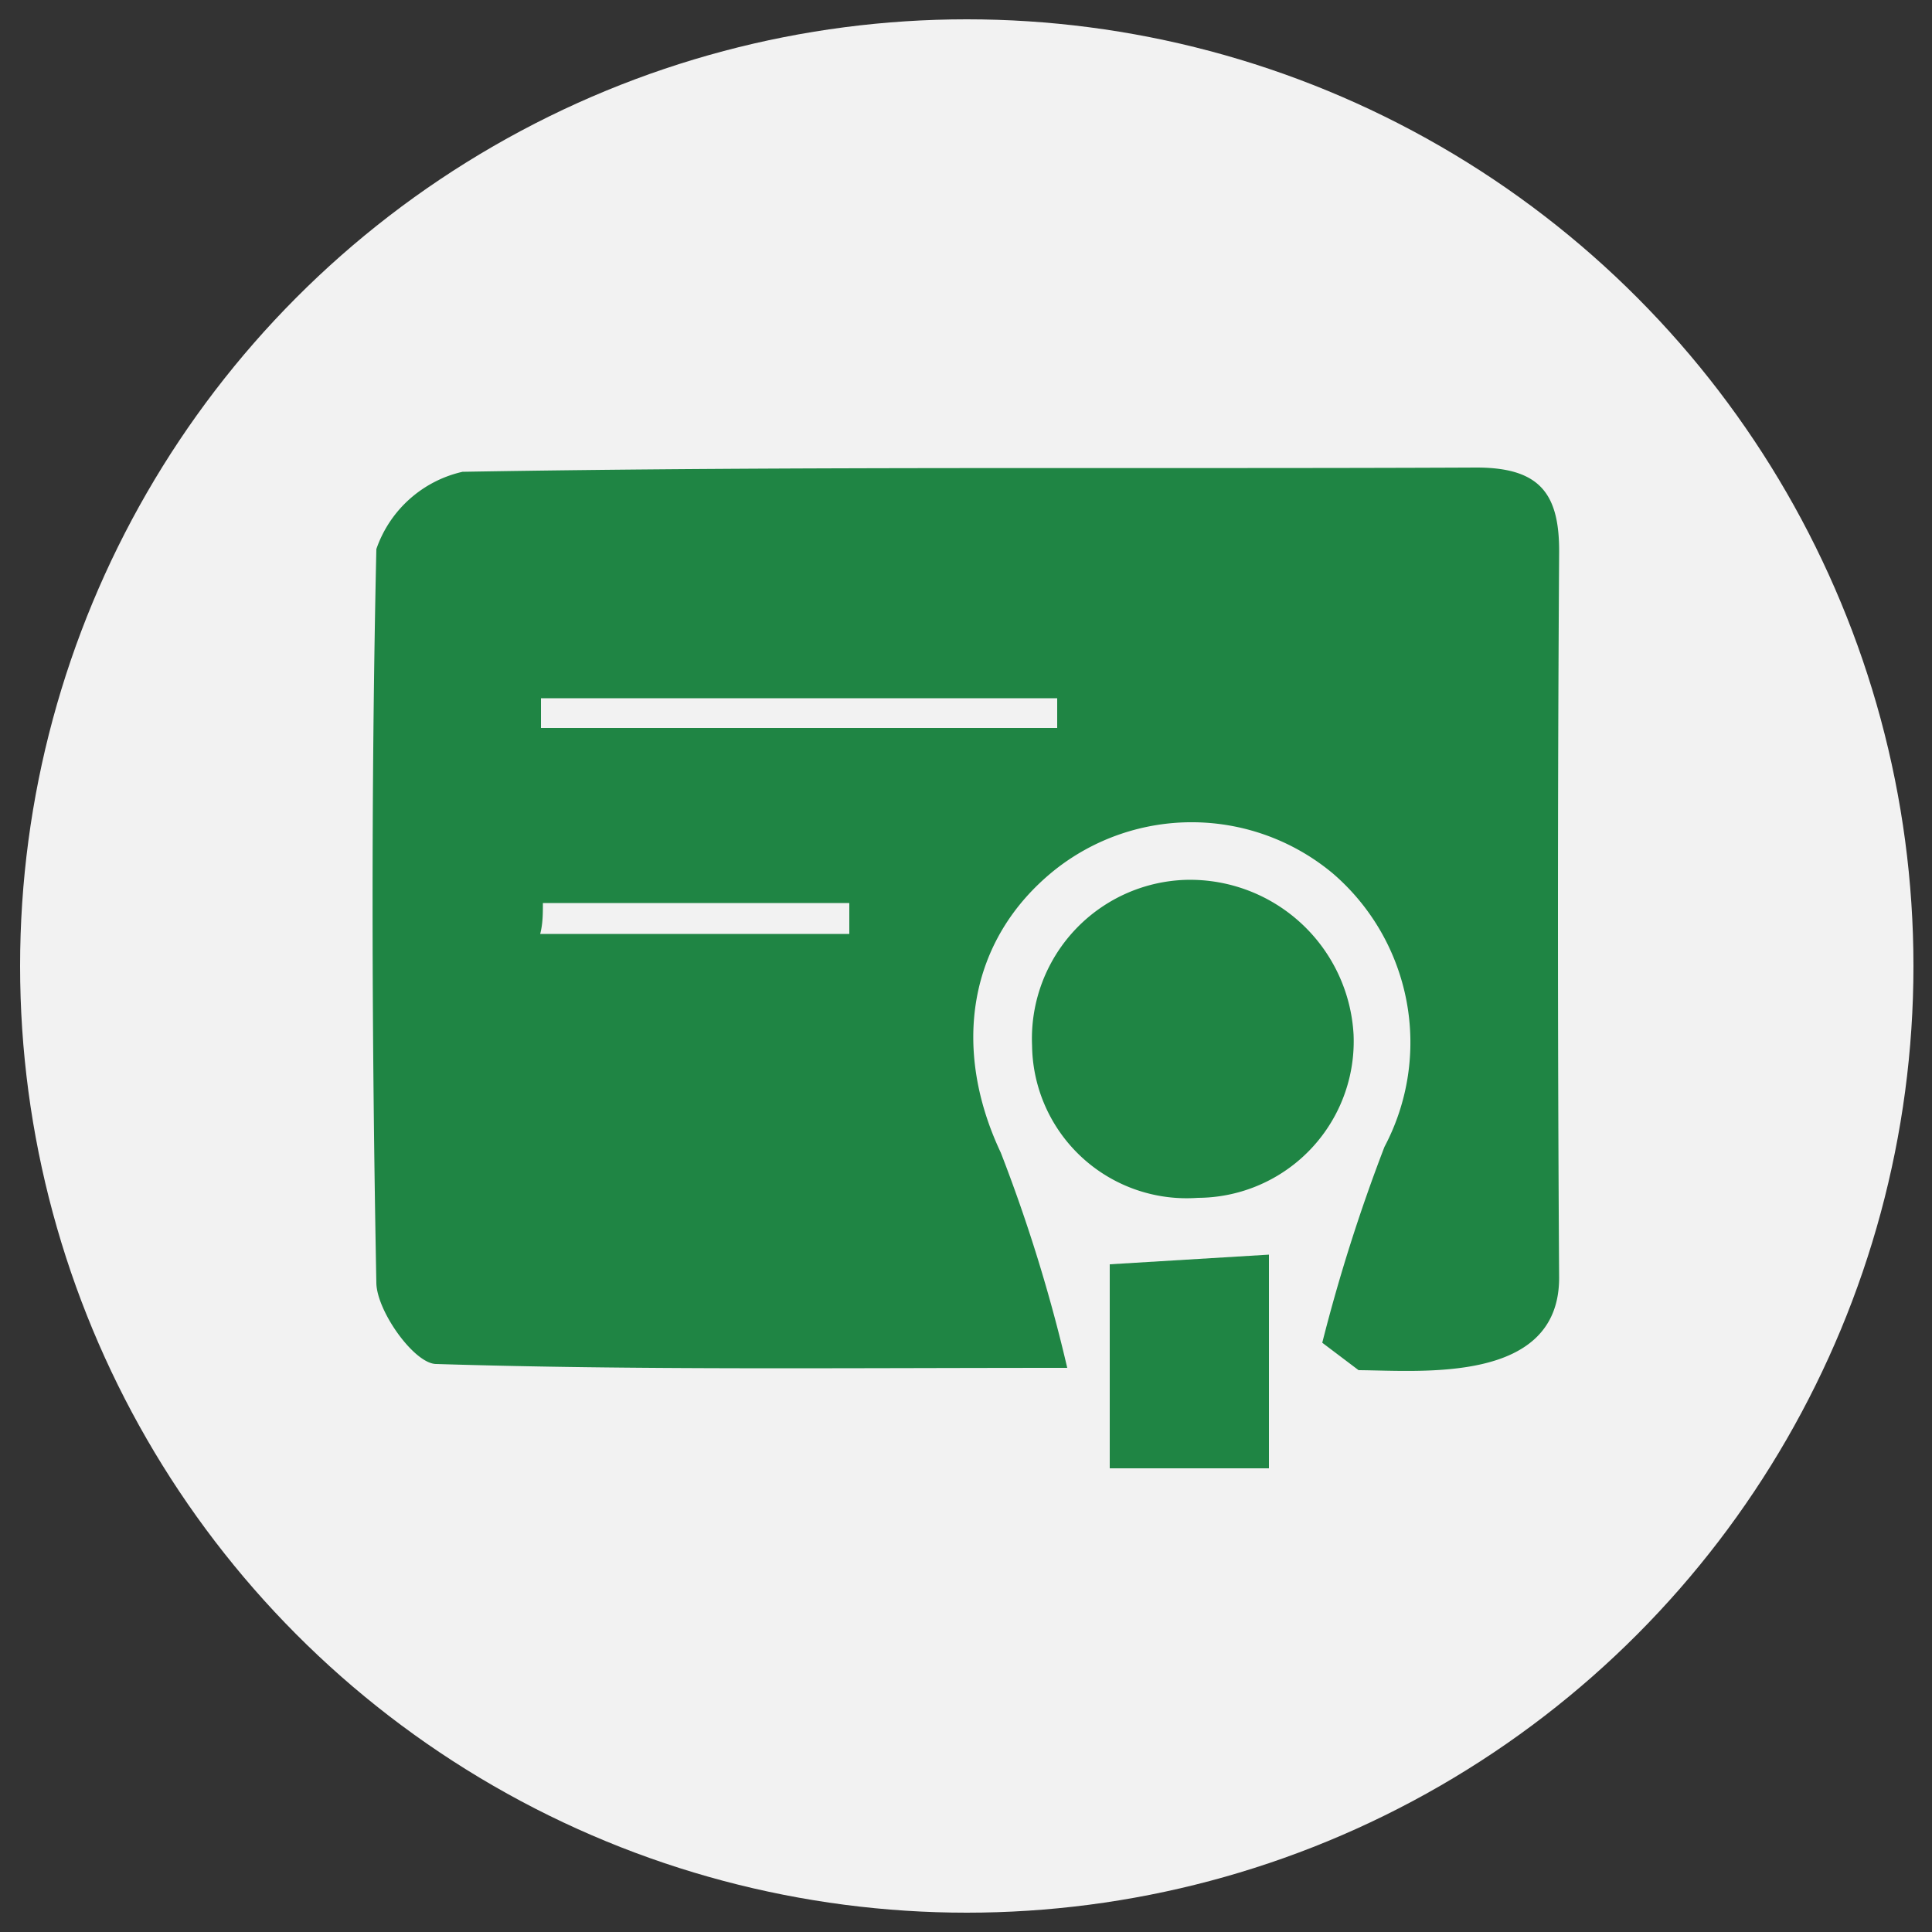 <svg id="图层_1" data-name="图层 1" xmlns="http://www.w3.org/2000/svg" viewBox="0 0 50 50"><rect x="0" y="0" width="50" height="50" fill="#333333" stroke="none"/><defs><style>.cls-1{fill:#f2f2f2;}.cls-2{fill:#1f8544;}</style></defs><circle class="cls-1" cx="25.02" cy="25" r="24.5"/><path class="cls-2" d="M34.22,34.75a44.67,44.67,0,0,1,1.61-5.07,5.77,5.77,0,0,0-1.33-7.07,5.7,5.7,0,0,0-7.21-.09c-2.25,1.81-2.66,4.62-1.39,7.31a41.12,41.12,0,0,1,1.72,5.57c-6,0-11.16.06-16.33-.1-.56,0-1.53-1.35-1.55-2.09-.12-6.34-.14-12.69,0-19a3.08,3.08,0,0,1,2.23-2c8.75-.15,17.5-.07,26.24-.11,1.67,0,2.16.7,2.14,2.25q-.06,9.36,0,18.72c0,2.75-3.57,2.4-5.19,2.39ZM27.36,18.84c0-.26,0-.51,0-.77H14v.77ZM14.05,23.37c0,.27,0,.53-.07.8h8c0-.27,0-.53,0-.8Z"/><path class="cls-2" d="M31,31a4,4,0,0,1-4.29-3.94,4.11,4.11,0,0,1,4-4.29,4.24,4.24,0,0,1,4.32,4A4.05,4.05,0,0,1,31,31Z"/><path class="cls-2" d="M32.84,32.47V38H28.72V32.72Z"/></svg>
